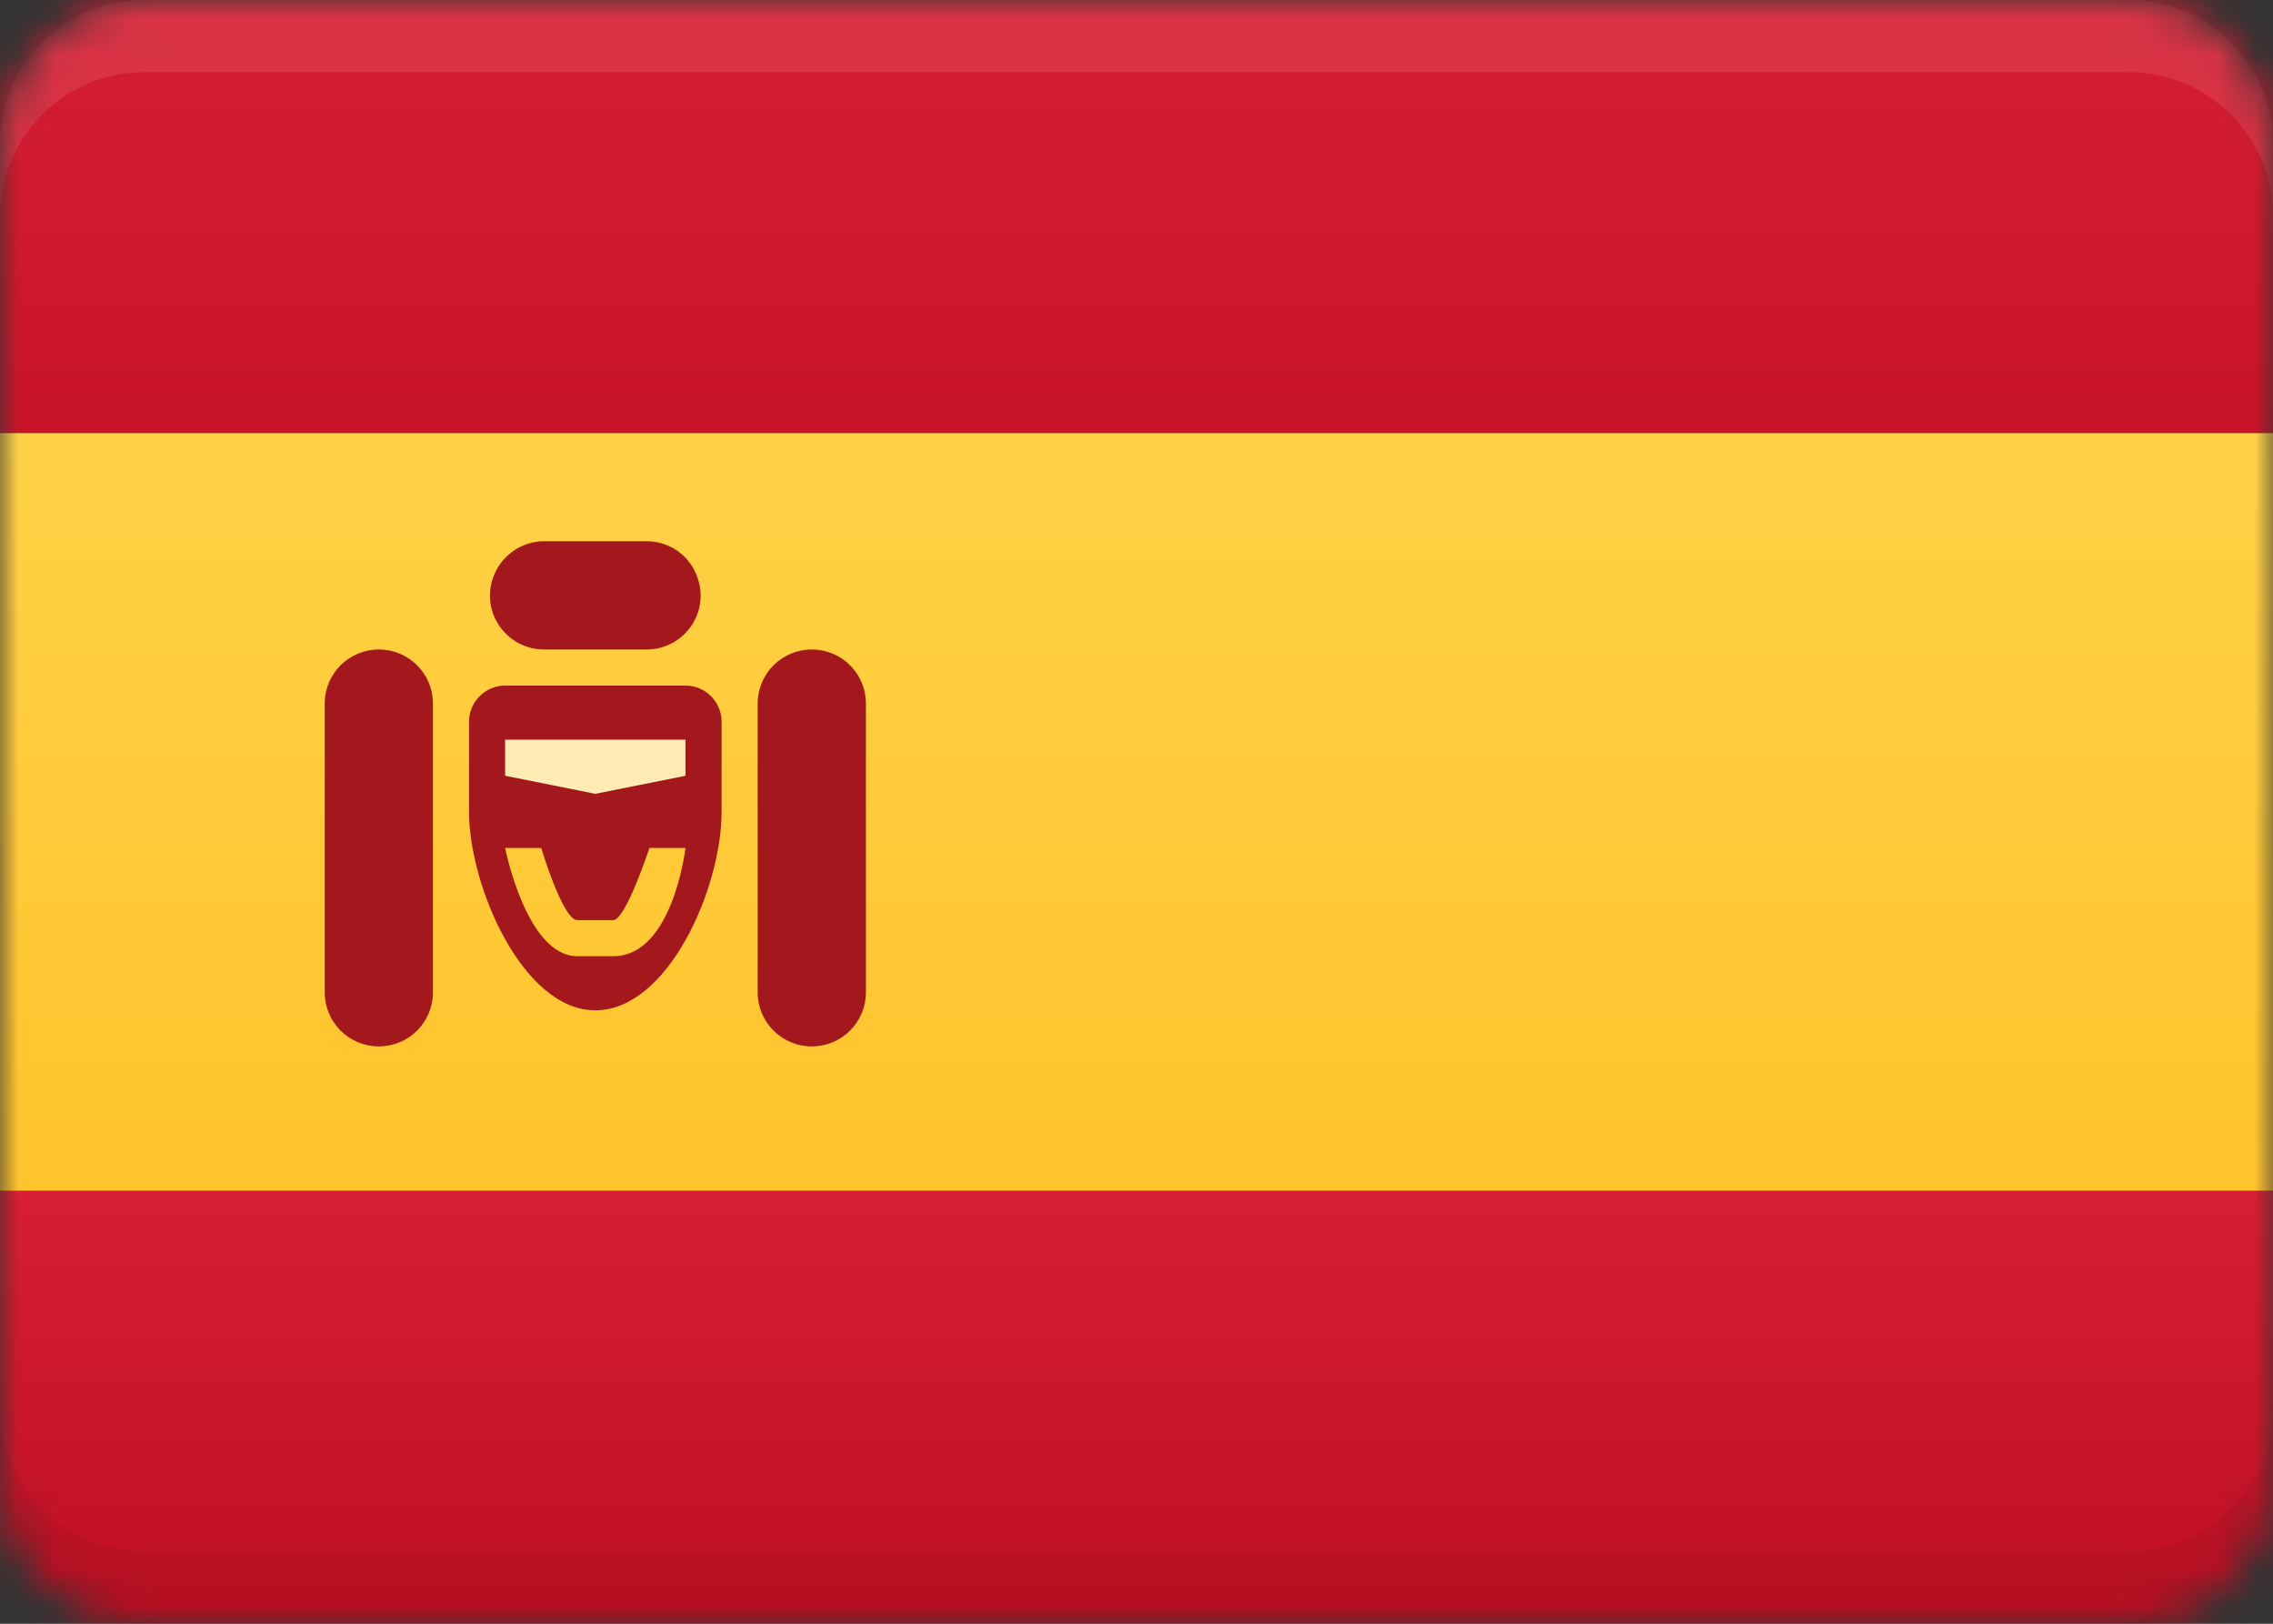 <svg width="63" height="45" viewBox="0 0 63 45" fill="none" xmlns="http://www.w3.org/2000/svg">
<rect x="0" y="0" width="63" height="45" fill="#333333" stroke="none"/>
<mask id="mask0" mask-type="alpha" maskUnits="userSpaceOnUse" x="0" y="0" width="63" height="45">
<path d="M59 0H4C1.791 0 0 1.791 0 4V41C0 43.209 1.791 45 4 45H59C61.209 45 63 43.209 63 41V4C63 1.791 61.209 0 59 0Z" fill="url(#paint0_linear)"/>
</mask>
<g mask="url(#mask0)">
<path d="M63 33H0V45H63V33Z" fill="url(#paint1_linear)"/>
<path d="M63 12H0V33H63V12Z" fill="url(#paint2_linear)"/>
<path d="M63 0H0V12H63V0Z" fill="url(#paint3_linear)"/>
<path opacity="0.1" d="M63 4V6C63 3.79 61.21 2 59 2H4C1.79 2 0 3.79 0 6V4C0 1.79 1.79 0 4 0H59C61.21 0 63 1.79 63 4Z" fill="white"/>
<path opacity="0.05" d="M63 39V41C63 43.21 61.21 45 59 45H4C1.79 45 0 43.21 0 41V39C0 41.21 1.79 43 4 43H59C61.21 43 63 41.21 63 39Z" fill="black"/>
<path d="M10.5 29C9.67 29 9 28.33 9 27.5V19.5C9 18.67 9.67 18 10.5 18C11.33 18 12 18.67 12 19.5V27.5C12 28.33 11.33 29 10.5 29Z" fill="#A2181D"/>
<path d="M22.5 29C21.67 29 21 28.33 21 27.5V19.5C21 18.67 21.67 18 22.5 18C23.33 18 24 18.67 24 19.5V27.5C24 28.33 23.33 29 22.5 29Z" fill="#A2181D"/>
<path d="M19 19H14C13.45 19 13 19.45 13 20C13 20 13 21.46 13 22.5C13 24.54 14.48 28 16.5 28C18.52 28 20 24.61 20 22.5C20 21.46 20 20 20 20C20 19.45 19.55 19 19 19ZM17 26.5C16 26.5 16 26.5 16 26.5C14.59 26.5 14 23.5 14 23.5H15C15 23.5 15.6 25.5 16 25.5C16.4 25.5 16.66 25.5 17 25.5C17.34 25.5 18 23.5 18 23.5H19C19 23.5 18.65 26.5 17 26.5Z" fill="#A2181D"/>
<path d="M17.92 18H15.08C14.06 18 13.33 17 13.66 16.03C13.86 15.42 14.44 15 15.08 15H17.92C18.57 15 19.14 15.41 19.34 16.03C19.67 17 18.94 18 17.92 18Z" fill="#A2181D"/>
<path d="M19 21.5L16.5 22L14 21.5V20.5H19V21.5Z" fill="#FEECB4"/>
</g>
<defs>
<linearGradient id="paint0_linear" x1="31.5" y1="45" x2="31.5" y2="0" gradientUnits="userSpaceOnUse">
<stop stop-color="#F0F0F0"/>
<stop offset="1" stop-color="white"/>
</linearGradient>
<linearGradient id="paint1_linear" x1="31.5" y1="45" x2="31.5" y2="33" gradientUnits="userSpaceOnUse">
<stop stop-color="#BE0F23"/>
<stop offset="1" stop-color="#D71E32"/>
</linearGradient>
<linearGradient id="paint2_linear" x1="31.5" y1="33" x2="31.5" y2="12" gradientUnits="userSpaceOnUse">
<stop stop-color="#FFC32D"/>
<stop offset="1" stop-color="#FFD246"/>
</linearGradient>
<linearGradient id="paint3_linear" x1="31.5" y1="12" x2="31.5" y2="0" gradientUnits="userSpaceOnUse">
<stop stop-color="#C81428"/>
<stop offset="1" stop-color="#D71E32"/>
</linearGradient>
</defs>
</svg>
